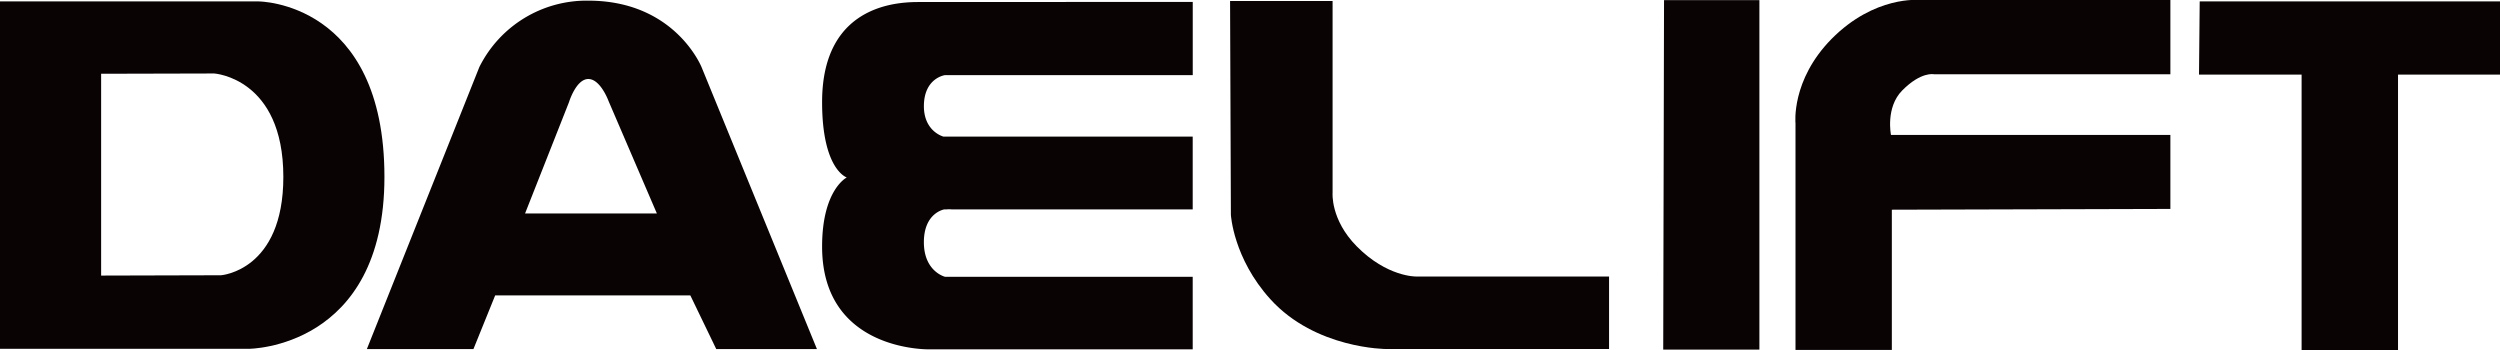 <svg xmlns="http://www.w3.org/2000/svg" xmlns:xlink="http://www.w3.org/1999/xlink" width="614.8" height="86.09" viewBox="0 0 614.8 86.09"><defs><style>.cls-1{fill:none;}.cls-2{clip-path:url(#clip-path);}.cls-3{fill:#090304;}</style><clipPath id="clip-path" transform="translate(0 0)"><rect class="cls-1" x="0.12" width="614.88" height="87"/></clipPath></defs><title>daelift</title><g id="Layer_2" data-name="Layer 2"><g id="Layer_1-2" data-name="Layer 1"><g class="cls-2"><path class="cls-3" d="M63.59.35H0V85.78H61.16s33.38,0,33.38-42.28C94.54.35,63.59.35,63.59.35ZM54.36,67.69l-29.49.08V18.14l27.81-.07s17,1.09,17,25.43C69.69,66.59,54.36,67.69,54.36,67.69Z" transform="translate(0 0)"/><path class="cls-3" d="M202.17,25.11c0,16.64,6.07,18.53,6.07,18.53s-6.07,3-6.07,17c0,26,26.51,25.27,26.51,25.27h64.63V68.07h-60.9s-5.21-1.27-5.21-8.51,5-8.06,5-8.06h.56a5,5,0,0,1,1.28,0h59.27V33.59H232s-5-1.29-4.79-7.89,5.21-7.23,5.21-7.23l60.9,0V.47L226.5.5C222.38.5,202.17.09,202.17,25.11Z" transform="translate(0 0)"/><path class="cls-3" d="M144.67.16a29.47,29.47,0,0,0-26.79,16.33L90.22,85.84h26.21l5.34-13.19h48l6.37,13.19h24.76L172.56,16.59S166.08.16,144.67.16ZM129.12,52.5l10.81-27.38s1.73-5.69,4.75-5.69,5,5.48,5,5.48L161.54,52.5Z" transform="translate(0 0)"/><path class="cls-3" d="M450.41,9.58c-10,10.17-8.86,20.78-8.86,20.78V86.05h23.69l0-34.48,68.5-.19V33.18l-68.71,0s-1.38-6.74,2.75-10.92c4.65-4.72,7.82-4,7.82-4h58.14V0H472S461-1.13,450.41,9.58Z" transform="translate(0 0)"/><path class="cls-3" d="M333.64,60.57c-6.52-6.6-5.93-13.21-5.93-13.21V.25H302.5l.2,52.57s.58,10.7,9.73,20.78c11.09,12.23,28.49,12.23,28.49,12.23H395.7V68H348.24S341.11,68.15,333.64,60.57Z" transform="translate(0 0)"/><polygon class="cls-3" points="540.95 0.34 540.78 18.34 566.01 18.34 566.01 86.09 589.72 86.09 589.72 18.34 614.8 18.34 614.8 0.34 540.95 0.34"/><polygon class="cls-3" points="409.02 85.97 432.67 85.97 432.67 0.03 409.22 0.03 409.02 85.97"/></g></g></g></svg>